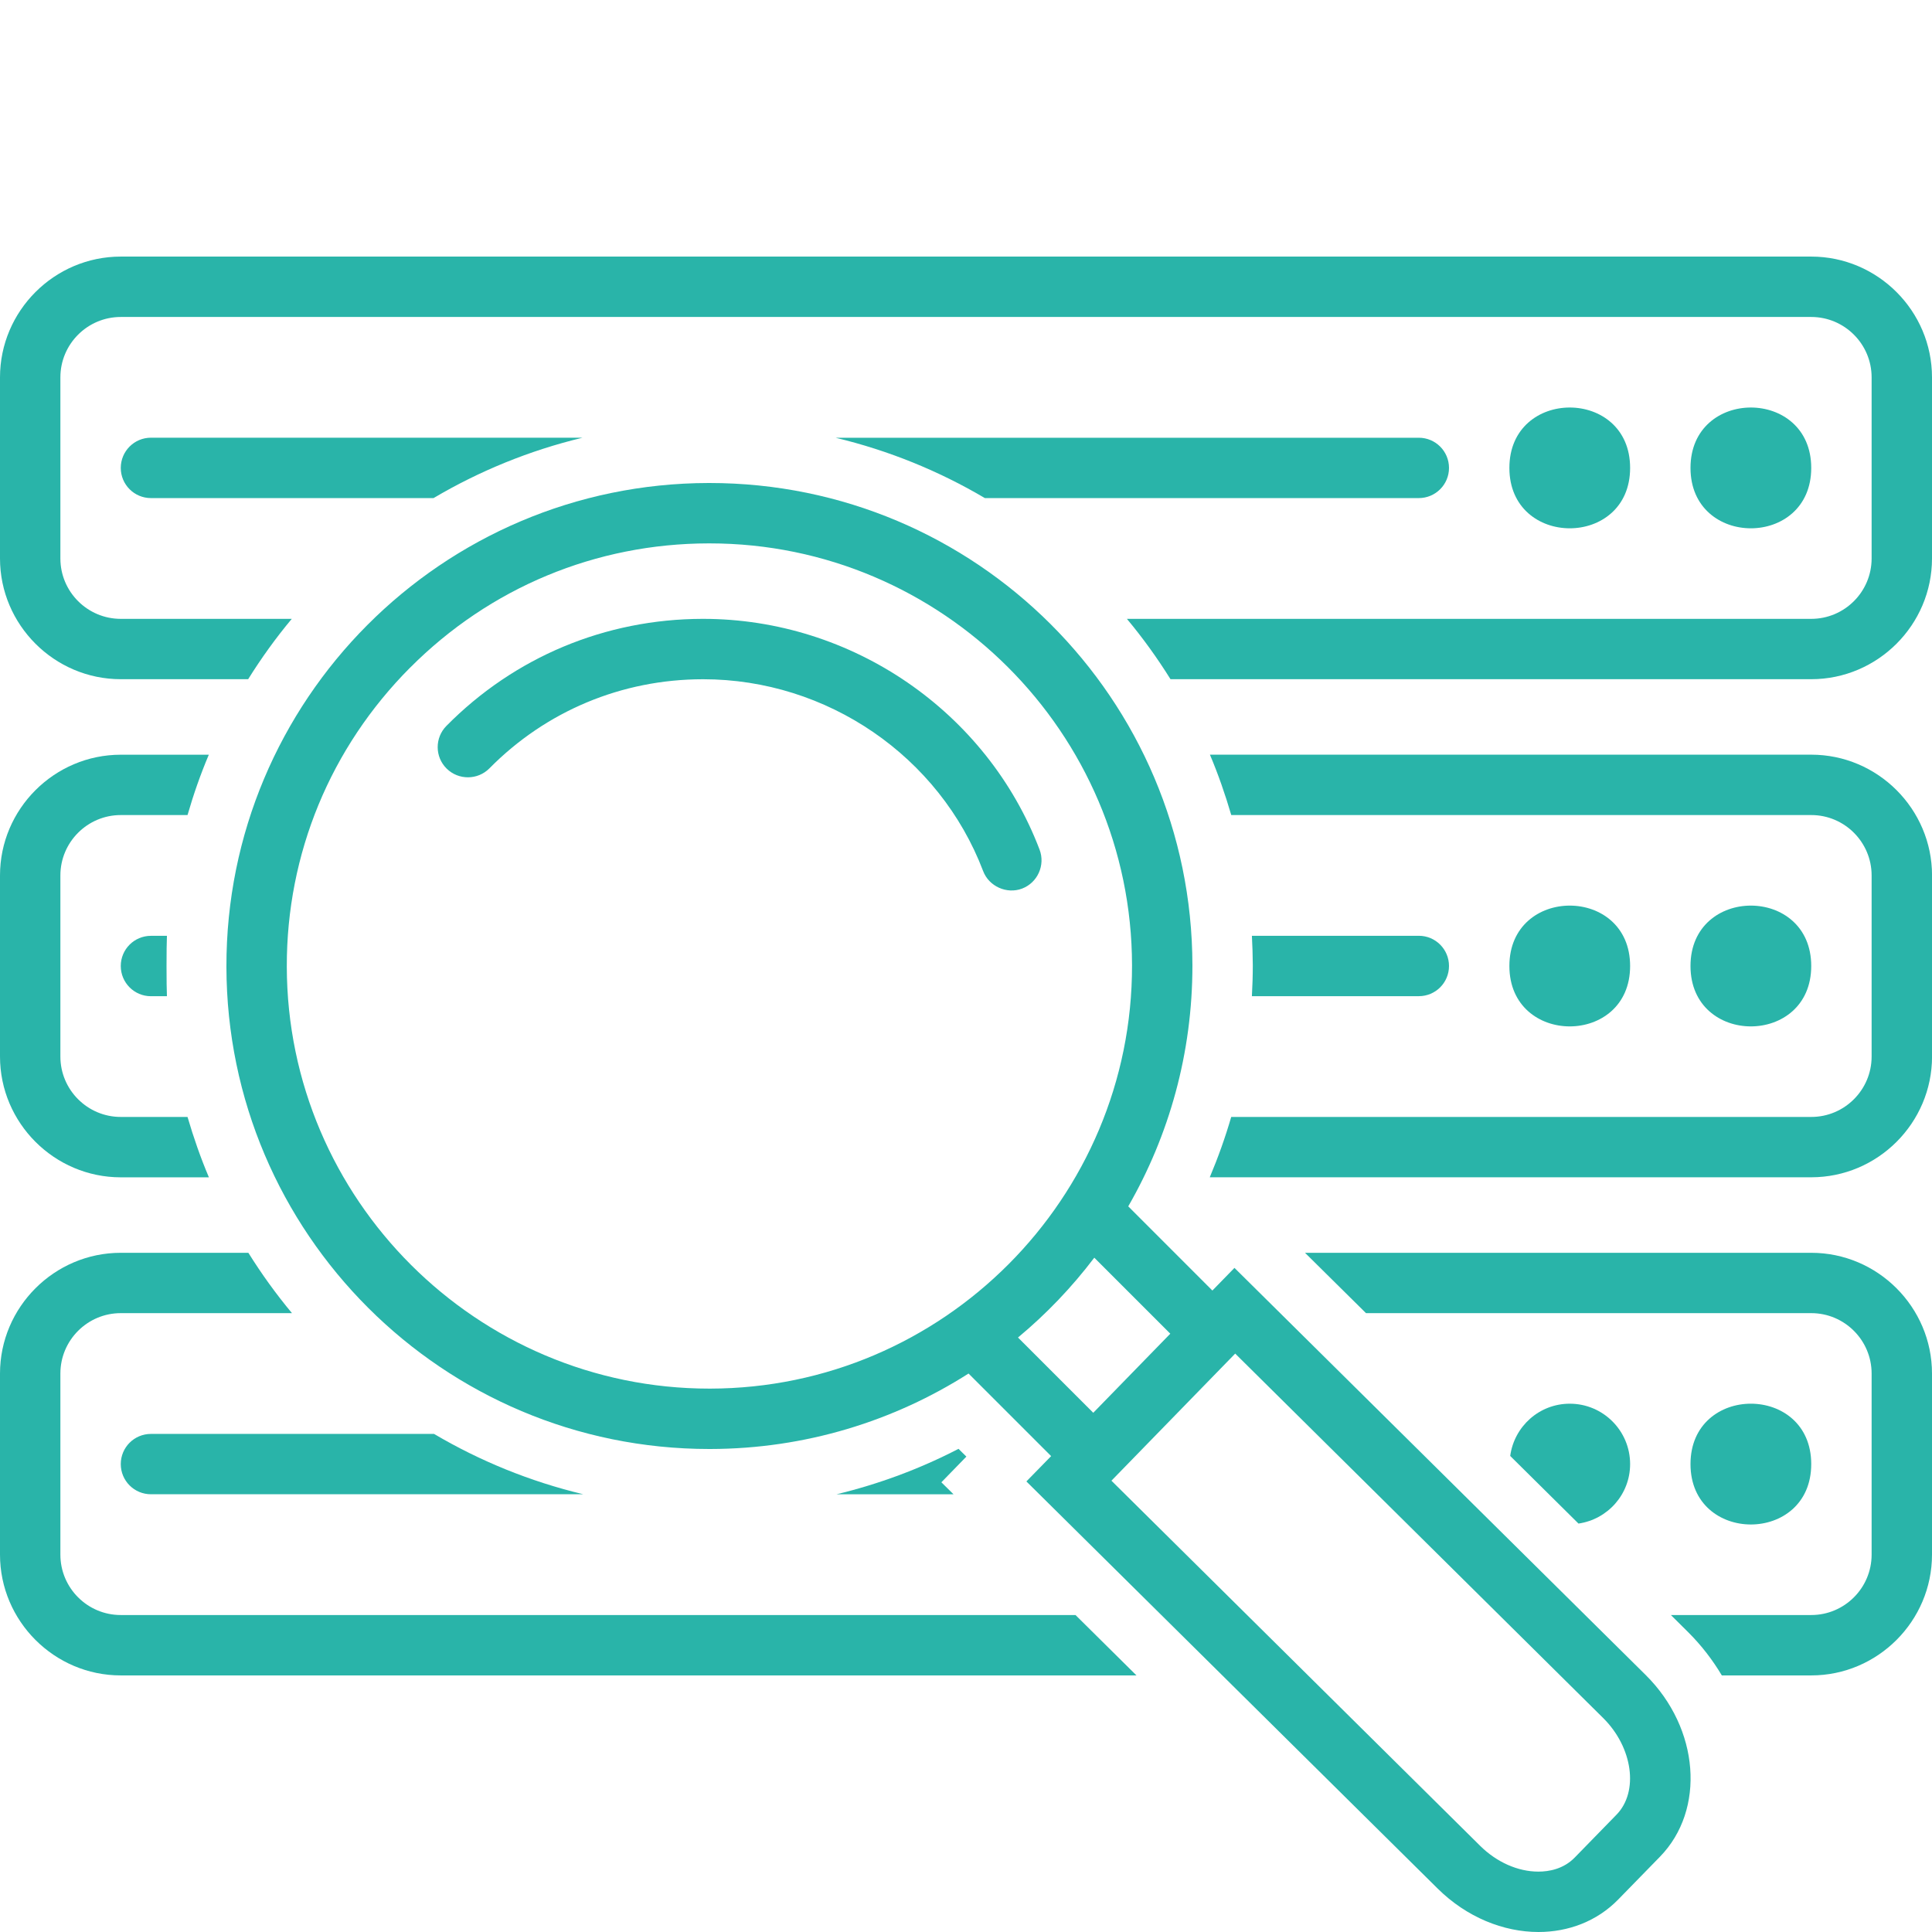 <svg xmlns="http://www.w3.org/2000/svg" xmlns:xlink="http://www.w3.org/1999/xlink" width="47" height="47" xml:space="preserve"><defs><clipPath id="clip0"><rect x="41" y="618" width="47" height="47"></rect></clipPath></defs><g clip-path="url(#clip0)" transform="translate(-41 -618)"><path d="M80.656 629.383C80.656 631.342 77.719 631.342 77.719 629.383 77.719 627.424 80.656 627.424 80.656 629.383" fill="#29B4A9"></path><path d="M85.062 629.383C85.062 631.342 82.125 631.342 82.125 629.383 82.125 627.424 85.062 627.424 85.062 629.383" fill="#29B4A9"></path><path d="M80.656 641.5C80.656 643.459 77.719 643.459 77.719 641.5 77.719 639.541 80.656 639.541 80.656 641.5" fill="#29B4A9"></path><path d="M85.062 641.5C85.062 643.459 82.125 643.459 82.125 641.5 82.125 639.541 85.062 639.541 85.062 641.5" fill="#29B4A9"></path><path d="M85.062 624.242 43.938 624.242C42.322 624.242 41 625.564 41 627.18L41 631.586C41 633.201 42.322 634.523 43.938 634.523L47.037 634.523C47.358 634.009 47.71 633.519 48.098 633.055L43.938 633.055C43.128 633.055 42.469 632.396 42.469 631.586L42.469 627.18C42.469 626.37 43.128 625.711 43.938 625.711L85.062 625.711C85.872 625.711 86.531 626.37 86.531 627.18L86.531 631.586C86.531 632.396 85.872 633.055 85.062 633.055L68.414 633.055C68.802 633.519 69.154 634.009 69.475 634.523L85.062 634.523C86.678 634.523 88 633.201 88 631.586L88 627.18C88 625.564 86.678 624.242 85.062 624.242Z" fill="#29B4A9"></path><path d="M44.672 628.648C44.266 628.648 43.938 628.977 43.938 629.383 43.938 629.788 44.266 630.117 44.672 630.117L51.547 630.117C52.662 629.458 53.879 628.959 55.172 628.648Z" fill="#29B4A9"></path><path d="M76.25 629.383C76.25 628.977 75.921 628.649 75.516 628.649L61.327 628.649C62.622 628.959 63.843 629.458 64.959 630.117L75.515 630.117C75.921 630.117 76.25 629.789 76.25 629.383Z" fill="#29B4A9"></path><path d="M43.938 646.641 46.082 646.641C45.88 646.165 45.709 645.673 45.562 645.172L43.938 645.172C43.128 645.172 42.469 644.513 42.469 643.703L42.469 639.297C42.469 638.487 43.128 637.828 43.938 637.828L45.562 637.828C45.707 637.327 45.878 636.835 46.08 636.36L43.938 636.36C42.322 636.36 41 637.681 41 639.297L41 643.703C41 645.319 42.322 646.641 43.938 646.641Z" fill="#29B4A9"></path><path d="M85.062 636.359 70.434 636.359C70.636 636.835 70.806 637.327 70.953 637.828L85.063 637.828C85.872 637.828 86.531 638.487 86.531 639.297L86.531 643.703C86.531 644.513 85.872 645.172 85.063 645.172L70.952 645.172C70.807 645.671 70.632 646.161 70.43 646.64L85.063 646.64C86.679 646.64 88.001 645.319 88.001 643.703L88.001 639.297C88.001 637.681 86.679 636.359 85.063 636.359Z" fill="#29B4A9"></path><path d="M75.516 642.234C75.922 642.234 76.25 641.906 76.25 641.5 76.25 641.094 75.922 640.765 75.516 640.765L71.455 640.765C71.468 641 71.475 641.239 71.477 641.478 71.477 641.731 71.469 641.983 71.455 642.234Z" fill="#29B4A9"></path><path d="M44.672 640.766C44.266 640.766 43.938 641.094 43.938 641.5 43.938 641.906 44.266 642.235 44.672 642.235L45.061 642.235C45.048 641.998 45.048 641.017 45.061 640.766Z" fill="#29B4A9"></path><path d="M85.062 648.477 72.747 648.477 74.231 649.945 85.063 649.945C85.872 649.945 86.531 650.604 86.531 651.414L86.531 655.82C86.531 656.63 85.872 657.289 85.063 657.289L81.648 657.289 82.068 657.706C82.393 658.029 82.665 658.385 82.887 658.758L85.063 658.758C86.678 658.758 88 657.436 88 655.82L88 651.414C88 649.799 86.678 648.477 85.063 648.477Z" fill="#29B4A9"></path><path d="M43.938 658.758 68.647 658.758 67.164 657.289 43.937 657.289C43.128 657.289 42.469 656.63 42.469 655.82L42.469 651.414C42.469 650.604 43.128 649.945 43.937 649.945L48.103 649.945C47.716 649.481 47.363 648.991 47.042 648.477L43.937 648.477C42.322 648.477 41 649.799 41 651.414L41 655.82C41 657.436 42.322 658.758 43.937 658.758Z" fill="#29B4A9"></path><path d="M80.656 653.617C80.656 652.806 79.999 652.148 79.188 652.148 78.444 652.148 77.836 652.703 77.739 653.419L79.4 655.064C80.109 654.961 80.656 654.355 80.656 653.617Z" fill="#29B4A9"></path><path d="M85.062 653.617C85.062 655.576 82.125 655.576 82.125 653.617 82.125 651.658 85.062 651.658 85.062 653.617" fill="#29B4A9"></path><path d="M43.938 653.617C43.938 654.023 44.266 654.351 44.672 654.351L55.19 654.351C53.896 654.041 52.675 653.542 51.559 652.883L44.672 652.883C44.266 652.883 43.938 653.211 43.938 653.617Z" fill="#29B4A9"></path><path d="M52.906 636.692C54.283 635.297 56.124 634.527 58.094 634.524L58.107 634.524C61.12 634.524 63.855 636.398 64.917 639.191 65.058 639.563 65.491 639.758 65.864 639.617 66.242 639.473 66.433 639.047 66.29 638.669 65.01 635.31 61.724 633.055 58.105 633.055L58.091 633.055C55.726 633.059 53.514 633.984 51.859 635.66 51.575 635.948 51.577 636.415 51.867 636.699 52.155 636.982 52.621 636.98 52.906 636.692Z" fill="#29B4A9"></path><path d="M58.256 653.25 58.278 653.25C60.591 653.246 62.747 652.571 64.562 651.414L66.571 653.423 65.969 654.039 75.975 663.944C76.68 664.642 77.576 665 78.427 665 79.154 665 79.85 664.739 80.366 664.21L81.38 663.171C82.498 662.026 82.344 660.045 81.036 658.749L71.031 648.844 70.494 649.395 68.447 647.347C69.441 645.62 70.01 643.617 70.008 641.482 69.997 634.997 64.739 629.75 58.258 629.75L58.238 629.75C51.749 629.761 46.497 635.032 46.508 641.52 46.521 648.003 51.777 653.25 58.256 653.25ZM71.049 650.929 79.999 659.793C80.723 660.509 80.871 661.587 80.324 662.147L79.311 663.186C79.034 663.472 78.675 663.531 78.424 663.531 77.926 663.531 77.409 663.302 77.005 662.901L68.038 654.021ZM69.47 650.445 67.596 652.369 65.765 650.538C66.456 649.964 67.078 649.312 67.621 648.596ZM50.977 634.242C52.915 632.296 55.495 631.222 58.241 631.219L58.26 631.219C63.918 631.219 68.53 635.823 68.539 641.482 68.548 647.151 63.944 651.772 58.276 651.781L58.258 651.781C52.599 651.781 47.987 647.177 47.977 641.516 47.971 638.772 49.038 636.188 50.976 634.242Z" fill="#29B4A9"></path><path d="M64.318 653.246C63.374 653.735 62.377 654.104 61.349 654.352L64.197 654.352 63.901 654.06 64.509 653.435Z" fill="#29B4A9"></path></g></svg>